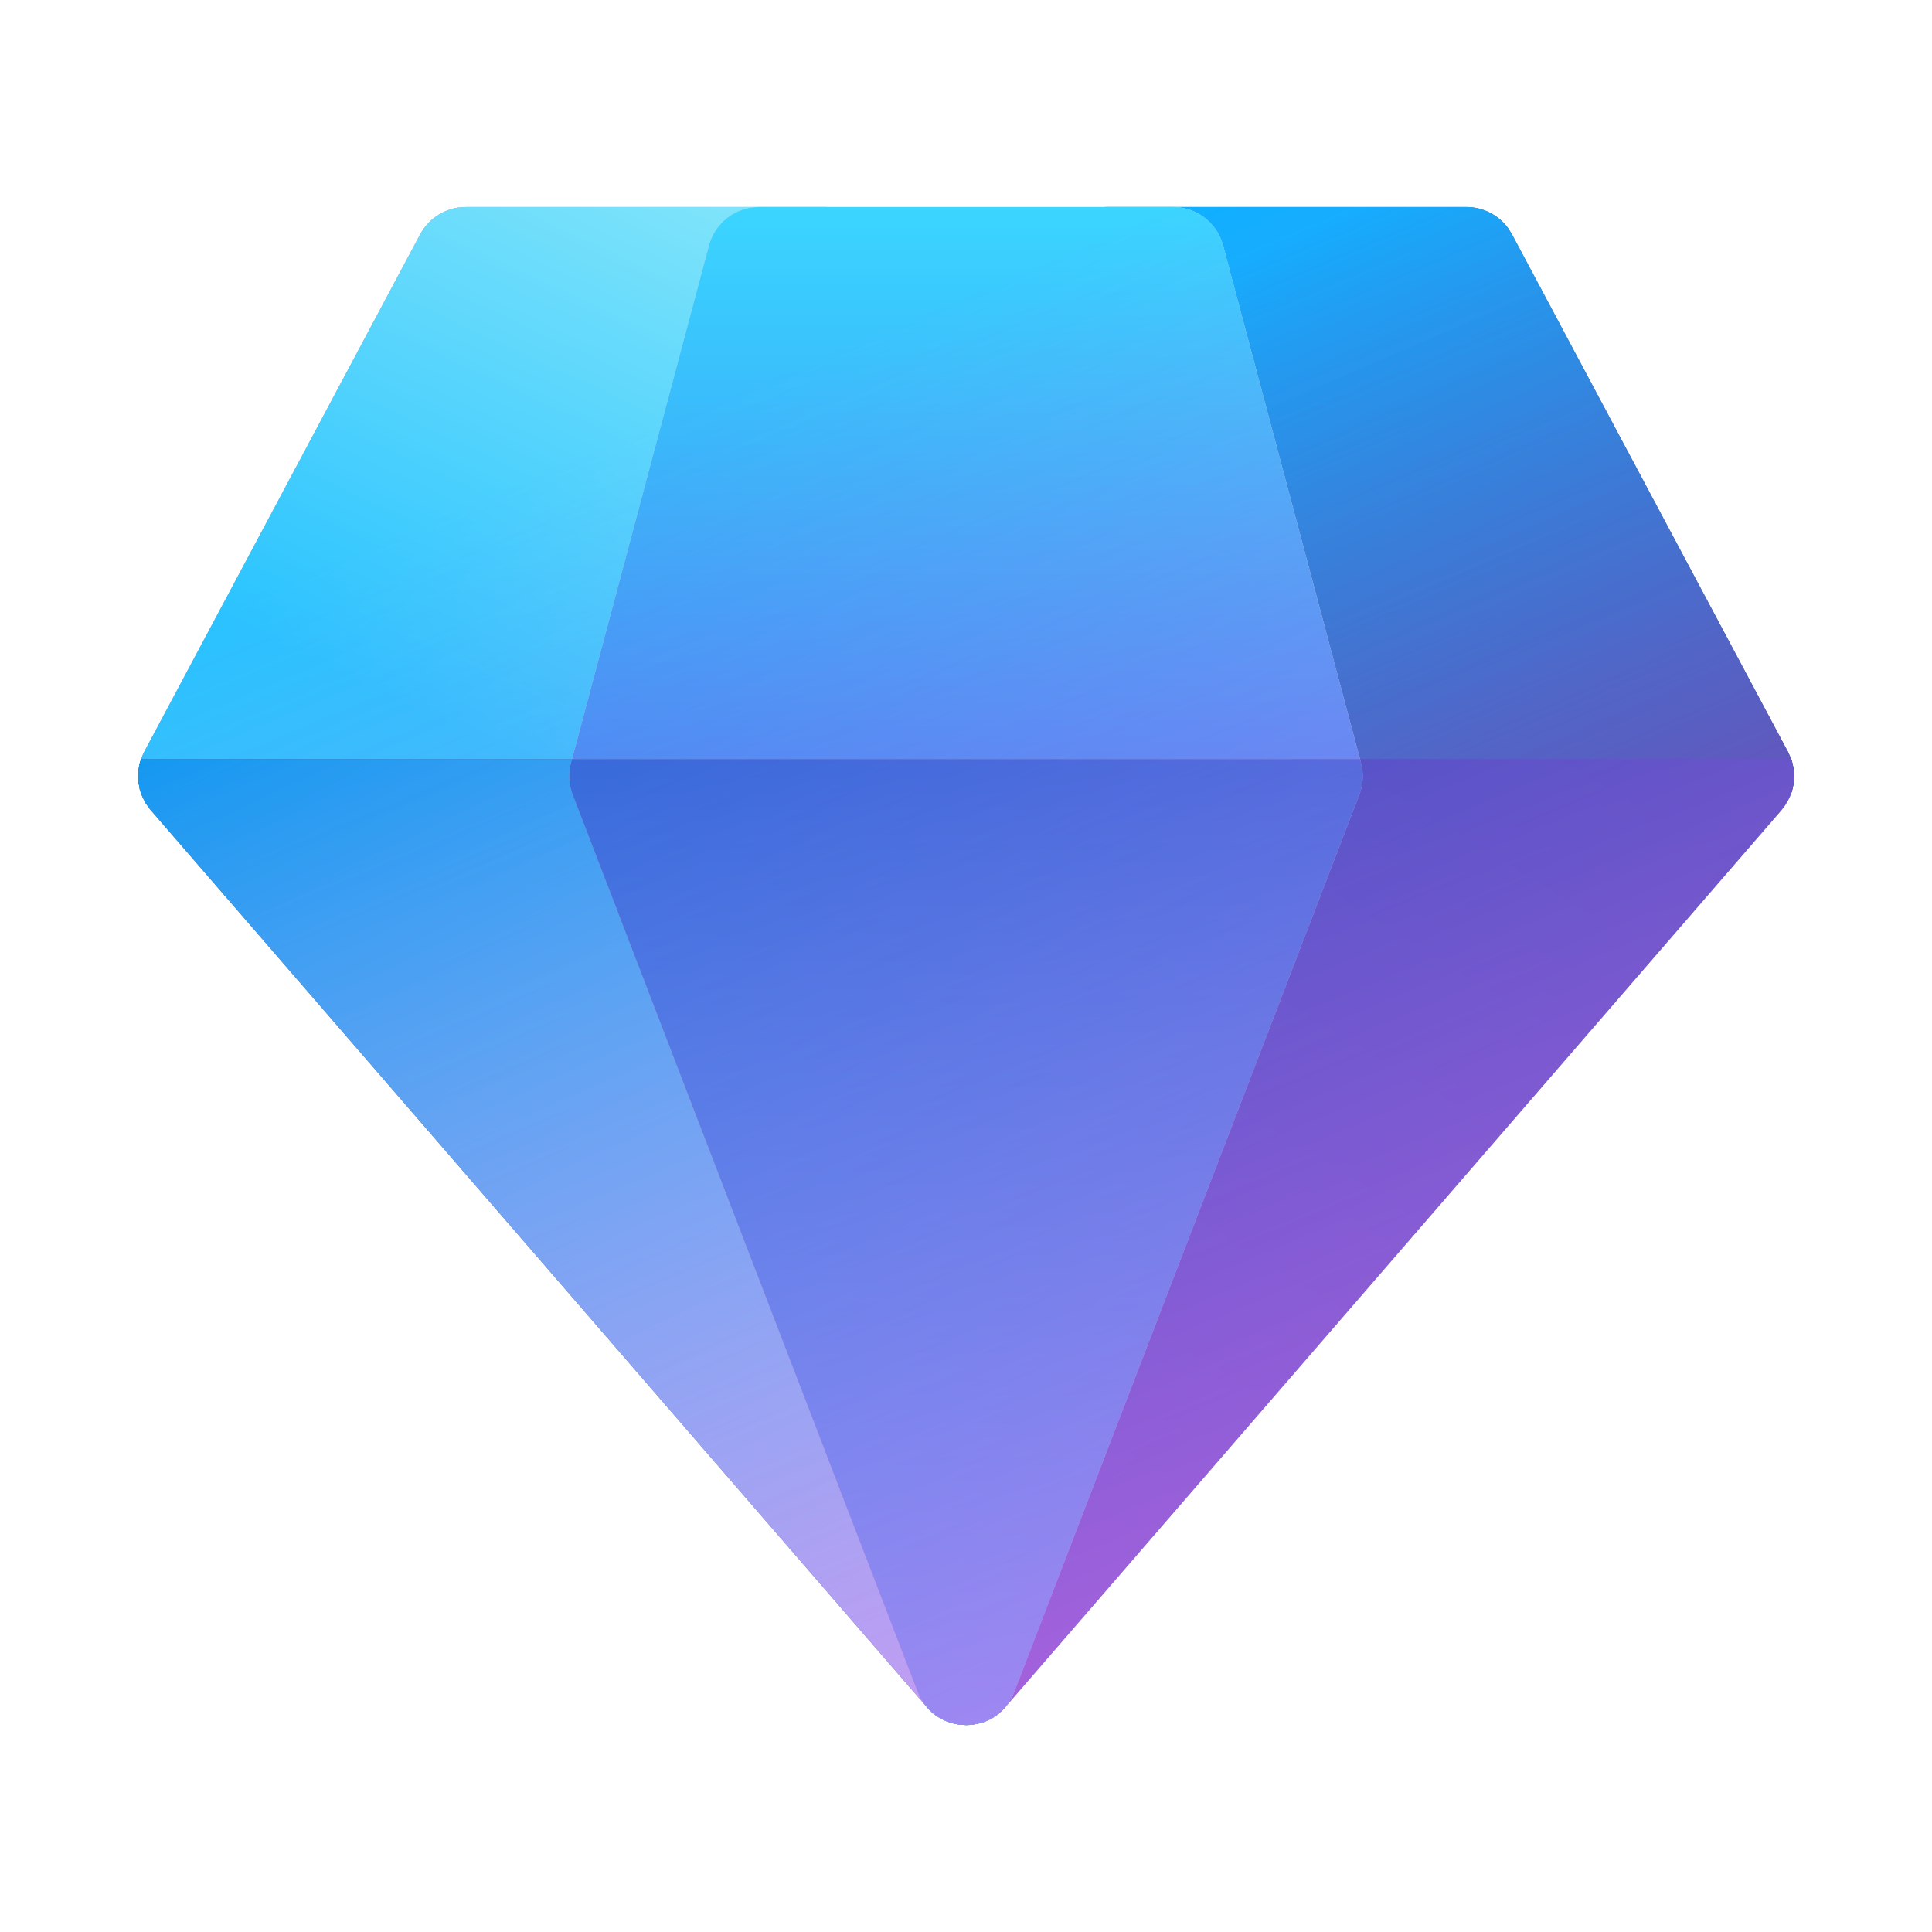 <svg width="46" height="46" viewBox="0 0 46 46" fill="none" xmlns="http://www.w3.org/2000/svg">
<path d="M30.733 18.893H42.647C42.692 18.761 42.715 18.622 42.716 18.482L42.713 18.589L42.716 18.425L42.7 18.28L42.672 18.154L42.654 18.091L42.583 17.924L36 5.581L35.911 5.438C35.797 5.28 35.646 5.151 35.472 5.063C35.298 4.974 35.106 4.928 34.911 4.929H26.286C26.557 4.929 26.821 5.018 27.037 5.184C27.252 5.349 27.407 5.581 27.477 5.844L30.762 18.165C30.826 18.405 30.816 18.659 30.733 18.893Z" fill="#616161"/>
<path d="M30.733 18.893H42.647C42.692 18.761 42.715 18.622 42.716 18.482L42.713 18.589L42.716 18.425L42.7 18.28L42.672 18.154L42.654 18.091L42.583 17.924L36 5.581L35.911 5.438C35.797 5.28 35.646 5.151 35.472 5.063C35.298 4.974 35.106 4.928 34.911 4.929H26.286C26.557 4.929 26.821 5.018 27.037 5.184C27.252 5.349 27.407 5.581 27.477 5.844L30.762 18.165C30.826 18.405 30.816 18.659 30.733 18.893Z" fill="url(#paint0_linear_84_4466)"/>
<path d="M15.267 18.893C15.184 18.659 15.174 18.405 15.238 18.165L18.523 5.844C18.593 5.581 18.748 5.349 18.963 5.184C19.179 5.018 19.443 4.929 19.714 4.929H11.091L10.923 4.94C10.73 4.967 10.546 5.038 10.386 5.15C10.226 5.261 10.095 5.409 10.003 5.581L3.432 17.902L3.388 17.996L3.332 18.154L3.315 18.219L3.292 18.38V18.589L3.33 18.804L3.363 18.893H15.267Z" fill="#9F9F9F"/>
<path d="M15.267 18.893C15.184 18.659 15.174 18.405 15.238 18.165L18.523 5.844C18.593 5.581 18.748 5.349 18.963 5.184C19.179 5.018 19.443 4.929 19.714 4.929H11.091L10.923 4.94C10.73 4.967 10.546 5.038 10.386 5.15C10.226 5.261 10.095 5.409 10.003 5.581L3.432 17.902L3.388 17.996L3.332 18.154L3.315 18.219L3.292 18.38V18.589L3.33 18.804L3.363 18.893H15.267Z" fill="url(#paint1_linear_84_4466)"/>
<path d="M32.376 18.893C32.459 18.659 32.469 18.405 32.405 18.165L29.12 5.844C29.05 5.581 28.895 5.349 28.68 5.184C28.464 5.018 28.2 4.929 27.929 4.929H18.071C17.8 4.929 17.536 5.018 17.32 5.184C17.105 5.349 16.95 5.581 16.88 5.844L13.595 18.165C13.531 18.405 13.541 18.659 13.624 18.893H32.376Z" fill="#D9D9D9"/>
<path d="M32.376 18.893C32.459 18.659 32.469 18.405 32.405 18.165L29.12 5.844C29.05 5.581 28.895 5.349 28.68 5.184C28.464 5.018 28.2 4.929 27.929 4.929H18.071C17.8 4.929 17.536 5.018 17.32 5.184C17.105 5.349 16.95 5.581 16.88 5.844L13.595 18.165C13.531 18.405 13.541 18.659 13.624 18.893H32.376Z" fill="url(#paint2_linear_84_4466)"/>
<path d="M22.179 40.76C22.324 40.629 22.437 40.466 22.507 40.283L30.721 18.926C30.815 18.683 30.829 18.417 30.762 18.165L30.738 18.072H42.645L42.654 18.091L42.672 18.154L42.7 18.28L42.716 18.425L42.713 18.589L42.718 18.483C42.715 18.649 42.681 18.814 42.617 18.969L42.568 19.067L42.502 19.176L42.417 19.289L23.986 40.587C23.828 40.798 23.605 40.951 23.352 41.023L23.256 41.045L23.097 41.069L23 41.072L22.836 41.06L22.696 41.034L22.525 40.978L22.484 40.958C22.372 40.909 22.268 40.842 22.177 40.76" fill="url(#paint3_linear_84_4466)"/>
<path d="M15.262 18.072H3.361L3.332 18.154L3.315 18.22L3.292 18.381V18.589L3.33 18.805L3.388 18.969L3.466 19.122L3.568 19.265L22.087 40.666C22.203 40.795 22.335 40.893 22.484 40.958L22.527 40.978L22.696 41.034L22.836 41.06L23.002 41.072L23.099 41.069L23.258 41.045L23.353 41.023C23.529 40.975 23.692 40.886 23.826 40.763C23.678 40.632 23.564 40.467 23.493 40.282L15.279 18.924C15.185 18.682 15.171 18.416 15.238 18.165L15.262 18.072Z" fill="#626262"/>
<path d="M15.262 18.072H3.361L3.332 18.154L3.315 18.22L3.292 18.381V18.589L3.33 18.805L3.388 18.969L3.466 19.122L3.568 19.265L22.087 40.666C22.203 40.795 22.335 40.893 22.484 40.958L22.527 40.978L22.696 41.034L22.836 41.06L23.002 41.072L23.099 41.069L23.258 41.045L23.353 41.023C23.529 40.975 23.692 40.886 23.826 40.763C23.678 40.632 23.564 40.467 23.493 40.282L15.279 18.924C15.185 18.682 15.171 18.416 15.238 18.165L15.262 18.072Z" fill="url(#paint4_linear_84_4466)"/>
<path d="M32.381 18.072H13.619L13.595 18.165C13.528 18.416 13.542 18.682 13.636 18.924L21.85 40.282C21.939 40.514 22.097 40.714 22.302 40.855C22.508 40.996 22.751 41.071 23 41.071C23.249 41.071 23.492 40.996 23.698 40.855C23.903 40.714 24.061 40.514 24.15 40.282L32.364 18.924C32.458 18.682 32.472 18.416 32.405 18.165L32.381 18.072Z" fill="#AEAEAE"/>
<path d="M32.381 18.072H13.619L13.595 18.165C13.528 18.416 13.542 18.682 13.636 18.924L21.85 40.282C21.939 40.514 22.097 40.714 22.302 40.855C22.508 40.996 22.751 41.071 23 41.071C23.249 41.071 23.492 40.996 23.698 40.855C23.903 40.714 24.061 40.514 24.15 40.282L32.364 18.924C32.458 18.682 32.472 18.416 32.405 18.165L32.381 18.072Z" fill="url(#paint5_linear_84_4466)"/>
<path d="M34.912 4.929C35.107 4.929 35.299 4.975 35.473 5.063C35.647 5.152 35.797 5.28 35.911 5.438L36 5.581L42.583 17.924L42.654 18.091L42.672 18.154L42.7 18.28L42.716 18.425L42.713 18.589L42.716 18.482C42.714 18.649 42.681 18.814 42.617 18.969L42.568 19.067L42.502 19.176L42.417 19.289L23.986 40.587C23.828 40.798 23.605 40.951 23.352 41.022L23.256 41.045L23.097 41.068L23 41.072L22.836 41.06L22.694 41.034L22.525 40.978L22.483 40.958C22.33 40.891 22.195 40.791 22.085 40.666L3.568 19.266L3.466 19.123L3.388 18.97L3.33 18.806L3.292 18.592V18.382L3.317 18.219L3.333 18.154L3.388 17.998L3.434 17.904L10.005 5.583C10.097 5.411 10.228 5.263 10.387 5.152C10.547 5.04 10.731 4.969 10.923 4.942L11.089 4.929H34.912Z" fill="url(#paint6_linear_84_4466)" fill-opacity="0.7"/>
<defs>
<linearGradient id="paint0_linear_84_4466" x1="32.154" y1="4.929" x2="41.41" y2="25.934" gradientUnits="userSpaceOnUse">
<stop stop-color="#0FAFFF"/>
<stop offset="1" stop-color="#102784"/>
</linearGradient>
<linearGradient id="paint1_linear_84_4466" x1="17.368" y1="-0.89" x2="9.264" y2="16.616" gradientUnits="userSpaceOnUse">
<stop stop-color="#9FF0F9"/>
<stop offset="1" stop-color="#29C3FF"/>
</linearGradient>
<linearGradient id="paint2_linear_84_4466" x1="23" y1="4.929" x2="23" y2="22.384" gradientUnits="userSpaceOnUse">
<stop stop-color="#3BD5FF"/>
<stop offset="1" stop-color="#367AF2"/>
</linearGradient>
<linearGradient id="paint3_linear_84_4466" x1="47.549" y1="6.572" x2="27.29" y2="39.682" gradientUnits="userSpaceOnUse">
<stop stop-color="#1B44B1"/>
<stop offset="1" stop-color="#2052CB"/>
</linearGradient>
<linearGradient id="paint4_linear_84_4466" x1="6.916" y1="13.472" x2="20.304" y2="41.597" gradientUnits="userSpaceOnUse">
<stop stop-color="#0094F0"/>
<stop offset="1" stop-color="#6CE0FF"/>
</linearGradient>
<linearGradient id="paint5_linear_84_4466" x1="22.987" y1="10.022" x2="22.987" y2="41.072" gradientUnits="userSpaceOnUse">
<stop stop-color="#2052CB"/>
<stop offset="1" stop-color="#0FAFFF"/>
</linearGradient>
<linearGradient id="paint6_linear_84_4466" x1="-0.711" y1="-29.106" x2="30.112" y2="44.283" gradientUnits="userSpaceOnUse">
<stop offset="0.533" stop-color="#FF6CE8" stop-opacity="0"/>
<stop offset="1" stop-color="#FF6CE8"/>
</linearGradient>
</defs>
</svg>
